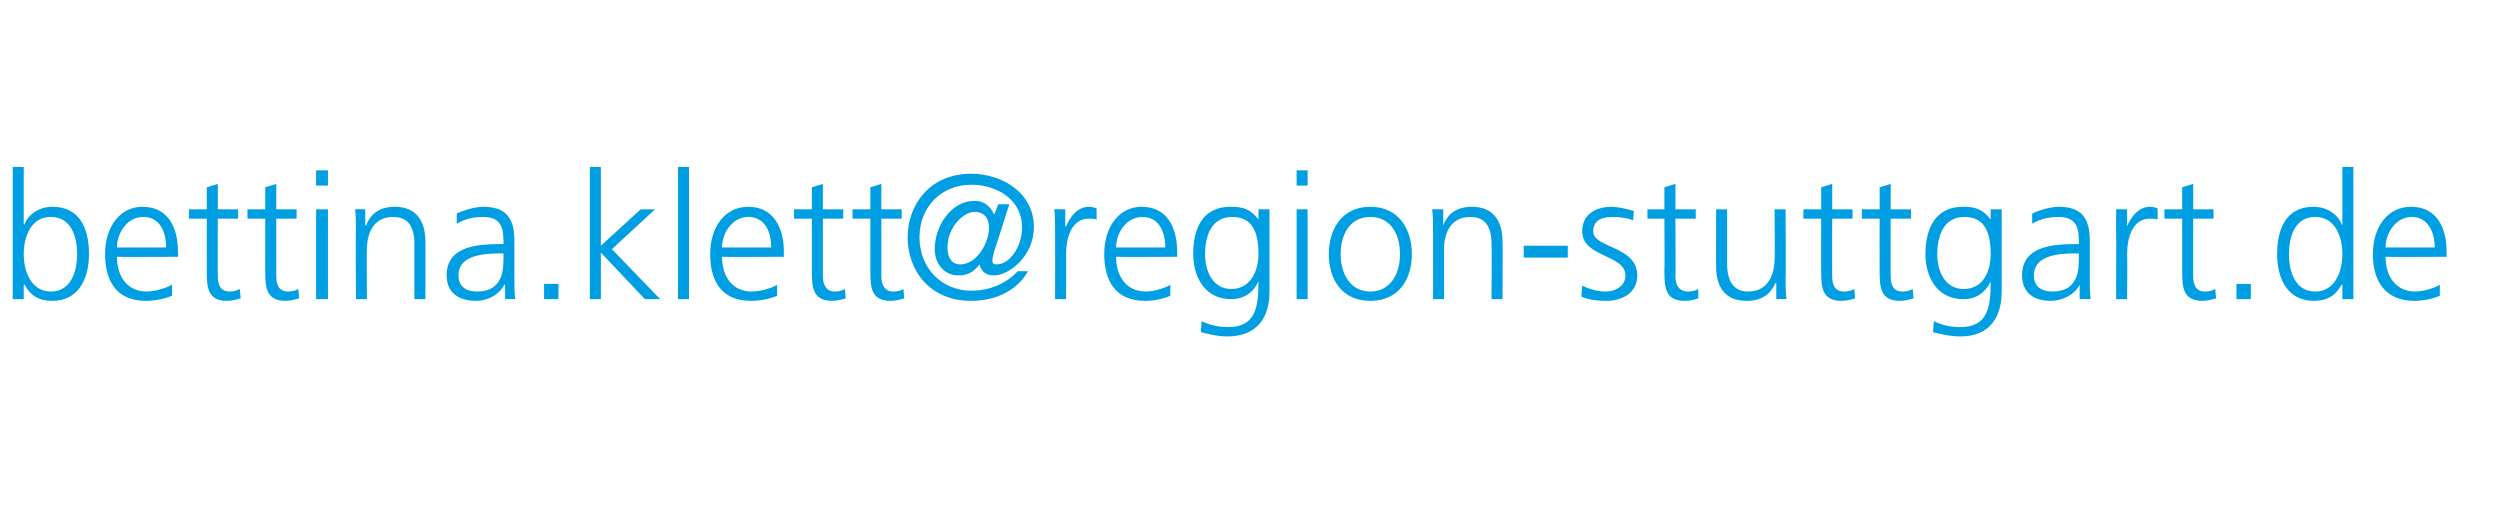 <?xml version="1.0" standalone="no"?><!DOCTYPE svg PUBLIC "-//W3C//DTD SVG 1.1//EN" "http://www.w3.org/Graphics/SVG/1.1/DTD/svg11.dtd"><svg xmlns="http://www.w3.org/2000/svg" xmlns:xlink="http://www.w3.org/1999/xlink" version="1.1" width="295px" height="61.1px" viewBox="0 -19 295 61.1" style="top:-19px"><desc>bettina klett</desc><defs/><g id="Polygon126838"><path d="m1.5.7h1.3v6.8s.06-.04.1 0c.1-.6 1.2-2.1 3.3-2.1c3.1 0 4.3 2.4 4.3 5.6c0 3.1-1.4 5.5-4.3 5.5c-1.6 0-2.6-.6-3.3-1.9c-.04-.02-.1 0-.1 0v1.7H1.5V.7zM6 6.6C3.6 6.6 2.8 9 2.8 11c0 1.9.8 4.4 3.2 4.4c2.4 0 3.1-2.4 3.1-4.4c0-2.1-.7-4.4-3.1-4.4zm14.3 9.3c-1 .4-2.1.6-3.1.6c-3.5 0-4.8-2.4-4.8-5.5c0-3.3 1.8-5.6 4.4-5.6c3 0 4.2 2.4 4.2 5.3c.05-.02 0 .6 0 .6c0 0-7.19.04-7.2 0c0 2.3 1.2 4.1 3.5 4.1c.9 0 2.3-.4 3-.8v1.3zm-.7-5.7c0-1.8-.7-3.6-2.7-3.6c-1.9 0-3.1 1.9-3.1 3.6h5.8zm8.5-3.4h-2.4s-.01 6.85 0 6.8c0 1 .3 1.8 1.4 1.8c.5 0 .8-.1 1.2-.3l.1 1.1c-.3.1-1 .3-1.6.3c-2.3 0-2.4-1.6-2.4-3.5V6.8h-2.1V5.7h2.1V3.1l1.3-.4v3h2.4v1.1zm6.9 0h-2.4v6.8c0 1 .3 1.8 1.4 1.8c.5 0 .8-.1 1.2-.3l.1 1.1c-.3.1-1 .3-1.6.3c-2.3 0-2.4-1.6-2.4-3.5V6.8h-2.1V5.7h2.1V3.1l1.3-.4v3h2.4v1.1zm2.3-1.1h1.4v10.6h-1.4V5.7zm1.4-2.8h-1.4V1.1h1.4v1.8zM42 8.2c0-.8 0-1.7-.1-2.5c-.03-.02 1.2 0 1.2 0v1.9s.07-.03.1 0c.4-1 1.2-2.2 3.4-2.2c2.6 0 3.6 1.8 3.6 4.1v6.8h-1.3V9.8c0-2-.7-3.2-2.5-3.2c-2.4 0-3.1 2-3.1 3.8c-.05.01 0 5.9 0 5.9H42s-.05-8.13 0-8.1zm17.6 6.4s-.09-.04-.1 0c-.6 1.2-2 1.9-3.3 1.9c-3.1 0-3.5-2-3.5-3c0-3.5 3.7-3.7 6.5-3.7h.2s.03-.53 0-.5c0-1.8-.6-2.7-2.4-2.7c-1.1 0-2.1.2-3.1.8V6.2c.8-.4 2.2-.8 3.1-.8c2.6 0 3.7 1.2 3.7 4v4.6c0 .9 0 1.5.1 2.3c.04-.04-1.2 0-1.2 0v-1.7zm-.2-3.7s-.34.03-.3 0c-2.3 0-5 .3-5 2.6c0 1.4 1 1.9 2.2 1.9c3.1 0 3.1-2.7 3.1-3.8c.03-.03 0-.7 0-.7zm4.8 3.6h1.7v1.8h-1.7v-1.8zM69.6.7h1.3v9.3l4.7-4.3h1.7l-5.1 4.7l5.7 5.9h-1.8l-5.2-5.5v5.5h-1.3V.7zM80 .7h1.3v15.6H80V.7zm11.7 15.2c-.9.4-2.1.6-3.1.6c-3.5 0-4.8-2.4-4.8-5.5c0-3.3 1.8-5.6 4.5-5.6c2.9 0 4.2 2.4 4.2 5.3c-.04-.02 0 .6 0 .6c0 0-7.27.04-7.3 0c0 2.3 1.2 4.1 3.5 4.1c1 0 2.4-.4 3-.8v1.3zm-.7-5.7c0-1.8-.7-3.6-2.7-3.6c-1.9 0-3.1 1.9-3.1 3.6h5.8zm8.5-3.4h-2.4s.01 6.85 0 6.8c0 1 .4 1.8 1.4 1.8c.5 0 .8-.1 1.2-.3l.1 1.1c-.3.1-1 .3-1.6.3c-2.3 0-2.4-1.6-2.4-3.5V6.8h-2.1V5.7h2.1V3.1l1.3-.4v3h2.4v1.1zm6.9 0H104s.01 6.85 0 6.8c0 1 .4 1.8 1.4 1.8c.5 0 .9-.1 1.2-.3l.1 1.1c-.3.1-.9.3-1.6.3c-2.3 0-2.4-1.6-2.4-3.5V6.8h-2.1V5.7h2.1V3.1l1.3-.4v3h2.4v1.1z" stroke="none" fill="#009fe3"/><a xlink:href="mailto:ulrike.dreher@region-stuttgart.de?subject=" xlink:title="@region-stuttgart.de"><rect style="fill:transparent;" x="106" y="0" width="183" height="21"/></a></g><g id="Polygon126839"><path d="m113.3 12.2c2 0 3.4-2.6 3.4-4.3c0-1.5-.9-1.9-1.7-1.9c-1.3 0-3.2 1.8-3.2 4.2c0 1.3.6 2 1.5 2zm4-1.5c-.1.4-.2.8-.2 1.1c0 .2.1.4.5.4c1.5 0 3-2 3-4.4c0-3.2-2.9-5-6-5c-3.5 0-6.1 2.6-6.1 6.2c0 3.6 2.6 6.3 6.1 6.3c2.4 0 4.3-1 5.5-2.3h1.2c-1.2 2.2-3.7 3.5-6.7 3.5c-5 0-7.5-3.7-7.5-7.5c0-3.7 2.5-7.5 7.5-7.5c3.6 0 7.4 2.2 7.4 6.3c0 3.5-3 5.7-4.7 5.7c-.9 0-1.5-.4-1.7-1.3c-.5.6-1.1 1.3-2.5 1.3c-1.7 0-2.8-1.4-2.8-3.1c0-2.7 1.9-5.7 4.7-5.7c1 0 1.8.5 2.3 1.6c.02.04.5-1.2.5-1.2h1.3s-1.79 5.64-1.8 5.6zm7.2-2.7c0-1.1 0-1.6-.1-2.3c.04-.02 1.3 0 1.3 0v2h.1c.5-1.2 1.4-2.3 2.7-2.3c.3 0 .7.1.9.2v1.3c-.3-.1-.6-.1-.9-.1c-2.1 0-2.7 2.3-2.7 4.2c.03.03 0 5.3 0 5.3h-1.3s.02-8.26 0-8.3zm13.6 7.9c-.9.4-2 .6-3 .6c-3.5 0-4.8-2.4-4.8-5.5c0-3.3 1.8-5.6 4.4-5.6c3 0 4.2 2.4 4.2 5.3c.04-.02 0 .6 0 .6c0 0-7.2.04-7.2 0c0 2.3 1.2 4.1 3.5 4.1c.9 0 2.3-.4 2.9-.8v1.3zm-.6-5.7c0-1.8-.7-3.6-2.7-3.6c-1.9 0-3.1 1.9-3.1 3.6h5.8zm7.8 4.9c2.3 0 3.2-2.2 3.2-4.1c0-2.6-.7-4.4-3.1-4.4c-2.5 0-3.2 2.3-3.2 4.4c0 2 .9 4.1 3.1 4.1zm4.5.3c0 2.9-1.3 5.3-5 5.3c-1.3 0-2.6-.4-3.1-.5l.1-1.3c.8.4 1.9.7 3.1.7c3.3 0 3.6-2.4 3.6-5.4c-.7 1.5-1.9 2.1-3.2 2.1c-3.4 0-4.5-3-4.5-5.3c0-3.2 1.2-5.6 4.4-5.6c1.4 0 2.3.2 3.3 1.5c-.04-.02 0 0 0 0V5.7h1.3v9.7zm3.2-9.7h1.3v10.6H153V5.7zm1.3-2.8H153V1.1h1.3v1.8zm7.4 2.5c3.4 0 4.9 2.7 4.9 5.6c0 2.9-1.5 5.5-4.9 5.5c-3.4 0-4.9-2.6-4.9-5.5c0-2.9 1.5-5.6 4.9-5.6zm0 10c2.3 0 3.5-2 3.5-4.4c0-2.5-1.2-4.4-3.5-4.4c-2.3 0-3.5 1.9-3.5 4.4c0 2.4 1.2 4.4 3.5 4.4zm7.4-7.2c0-.8 0-1.7-.1-2.5c.01-.02 1.3 0 1.3 0v1.9s.01-.03 0 0c.4-1 1.2-2.2 3.4-2.2c2.6 0 3.6 1.8 3.6 4.1c.04 0 0 6.8 0 6.8H176s.04-6.47 0-6.5c0-2-.7-3.2-2.5-3.2c-2.4 0-3.1 2-3.1 3.8v5.9h-1.3V8.2zm10.7 1.8h5.2v1.4h-5.2V10zm6.9 4.7c.8.4 1.8.7 2.8.7c1.2 0 2.3-.7 2.3-1.9c0-2.5-5.1-2.1-5.1-5.2c0-2.1 1.7-2.9 3.5-2.9c.5 0 1.7.2 2.6.5l-.1 1.1c-.7-.3-1.7-.4-2.4-.4c-1.3 0-2.3.4-2.3 1.7c0 2 5.2 1.7 5.2 5.2c0 2.2-2 3-3.6 3c-1.1 0-2.1-.1-3-.5l.1-1.3zm13.4-7.9h-2.4s.04 6.85 0 6.8c0 1 .4 1.8 1.5 1.8c.5 0 .8-.1 1.2-.3v1.1c-.3.1-.9.3-1.6.3c-2.3 0-2.4-1.6-2.4-3.5c.04-.02 0-6.2 0-6.2h-2V5.7h2V3.1l1.3-.4v3h2.4v1.1zm10.6 7c0 .8 0 1.6.1 2.5c.03-.04-1.2 0-1.2 0v-1.9s-.08-.03-.1 0c-.4.9-1.2 2.1-3.4 2.1c-2.6 0-3.6-1.7-3.6-4.1V5.7h1.3v6.4c0 2 .7 3.3 2.5 3.3c2.4 0 3.1-2.1 3.1-3.9c.04.03 0-5.8 0-5.8h1.3s.05 8.07 0 8.1zm7.9-7h-2.4s-.02 6.85 0 6.8c0 1 .3 1.8 1.4 1.8c.5 0 .8-.1 1.2-.3l.1 1.1c-.3.1-1 .3-1.6.3c-2.3 0-2.4-1.6-2.4-3.5c-.03-.02 0-6.2 0-6.2h-2.1V5.7h2.1V3.1l1.3-.4v3h2.4v1.1zm6.9 0h-2.4s-.02 6.85 0 6.8c0 1 .3 1.8 1.4 1.8c.5 0 .8-.1 1.2-.3l.1 1.1c-.3.1-1 .3-1.6.3c-2.3 0-2.4-1.6-2.4-3.5c-.02-.02 0-6.2 0-6.2h-2.1V5.7h2.1V3.1l1.3-.4v3h2.4v1.1zm6.2 8.3c2.4 0 3.2-2.2 3.2-4.1c0-2.6-.7-4.4-3.1-4.4c-2.5 0-3.2 2.3-3.2 4.4c0 2 .9 4.1 3.1 4.1zm4.5.3c0 2.9-1.3 5.3-4.9 5.3c-1.4 0-2.7-.4-3.2-.5l.1-1.3c.8.4 1.9.7 3.1.7c3.3 0 3.6-2.4 3.6-5.4c-.7 1.5-1.9 2.1-3.2 2.1c-3.4 0-4.5-3-4.5-5.3c0-3.2 1.3-5.6 4.4-5.6c1.4 0 2.3.2 3.3 1.5c-.04-.02 0 0 0 0V5.7h1.3v9.7zm9.2-.8s0-.04 0 0c-.6 1.2-2.1 1.9-3.4 1.9c-3 0-3.4-2-3.4-3c0-3.5 3.7-3.7 6.5-3.7h.2s.02-.53 0-.5c0-1.8-.6-2.7-2.4-2.7c-1.1 0-2.1.2-3.1.8V6.2c.8-.4 2.2-.8 3.1-.8c2.6 0 3.7 1.2 3.7 4v4.6c0 .9 0 1.5.1 2.3c.02-.04-1.3 0-1.3 0v-1.7zm-.1-3.7s-.36.03-.4 0c-2.2 0-4.9.3-4.9 2.6c0 1.4 1 1.9 2.2 1.9c3.1 0 3.1-2.7 3.1-3.8c.02-.03 0-.7 0-.7zm4.4-2.9V5.7c-.05-.02 1.3 0 1.3 0v2s0 .01 0 0c.5-1.2 1.4-2.3 2.7-2.3c.3 0 .7.1.9.2v1.3c-.2-.1-.6-.1-.9-.1c-2.1 0-2.7 2.3-2.7 4.2c.04.03 0 5.3 0 5.3h-1.3s.03-8.26 0-8.3zm11.5-1.2h-2.4s-.01 6.85 0 6.8c0 1 .3 1.8 1.4 1.8c.5 0 .8-.1 1.2-.3l.1 1.1c-.3.1-1 .3-1.6.3c-2.3 0-2.4-1.6-2.4-3.5V6.8h-2.1V5.7h2.1V3.1l1.3-.4v3h2.4v1.1zm2.7 7.7h1.7v1.8h-1.7v-1.8zm13.8 1.8h-1.3v-1.7s-.06-.02-.1 0c-.7 1.3-1.7 1.9-3.3 1.9c-2.9 0-4.3-2.4-4.3-5.5c0-3.2 1.2-5.6 4.3-5.6c2.1 0 3.2 1.5 3.3 2.1c.04-.04.1 0 .1 0V.7h1.3v15.6zm-4.5-.9c2.4 0 3.2-2.5 3.2-4.4c0-2-.8-4.4-3.2-4.4c-2.4 0-3.1 2.3-3.1 4.4c0 2 .7 4.4 3.1 4.4zm14.7.5c-.9.4-2.1.6-3 .6c-3.5 0-4.9-2.4-4.9-5.5c0-3.3 1.8-5.6 4.5-5.6c3 0 4.2 2.4 4.2 5.3c.02-.02 0 .6 0 .6c0 0-7.22.04-7.2 0c0 2.3 1.2 4.1 3.5 4.1c.9 0 2.3-.4 2.9-.8v1.3zm-.6-5.7c0-1.8-.8-3.6-2.7-3.6c-1.9 0-3.1 1.9-3.1 3.6h5.8z" stroke="none" fill="#009fe3"/></g></svg>